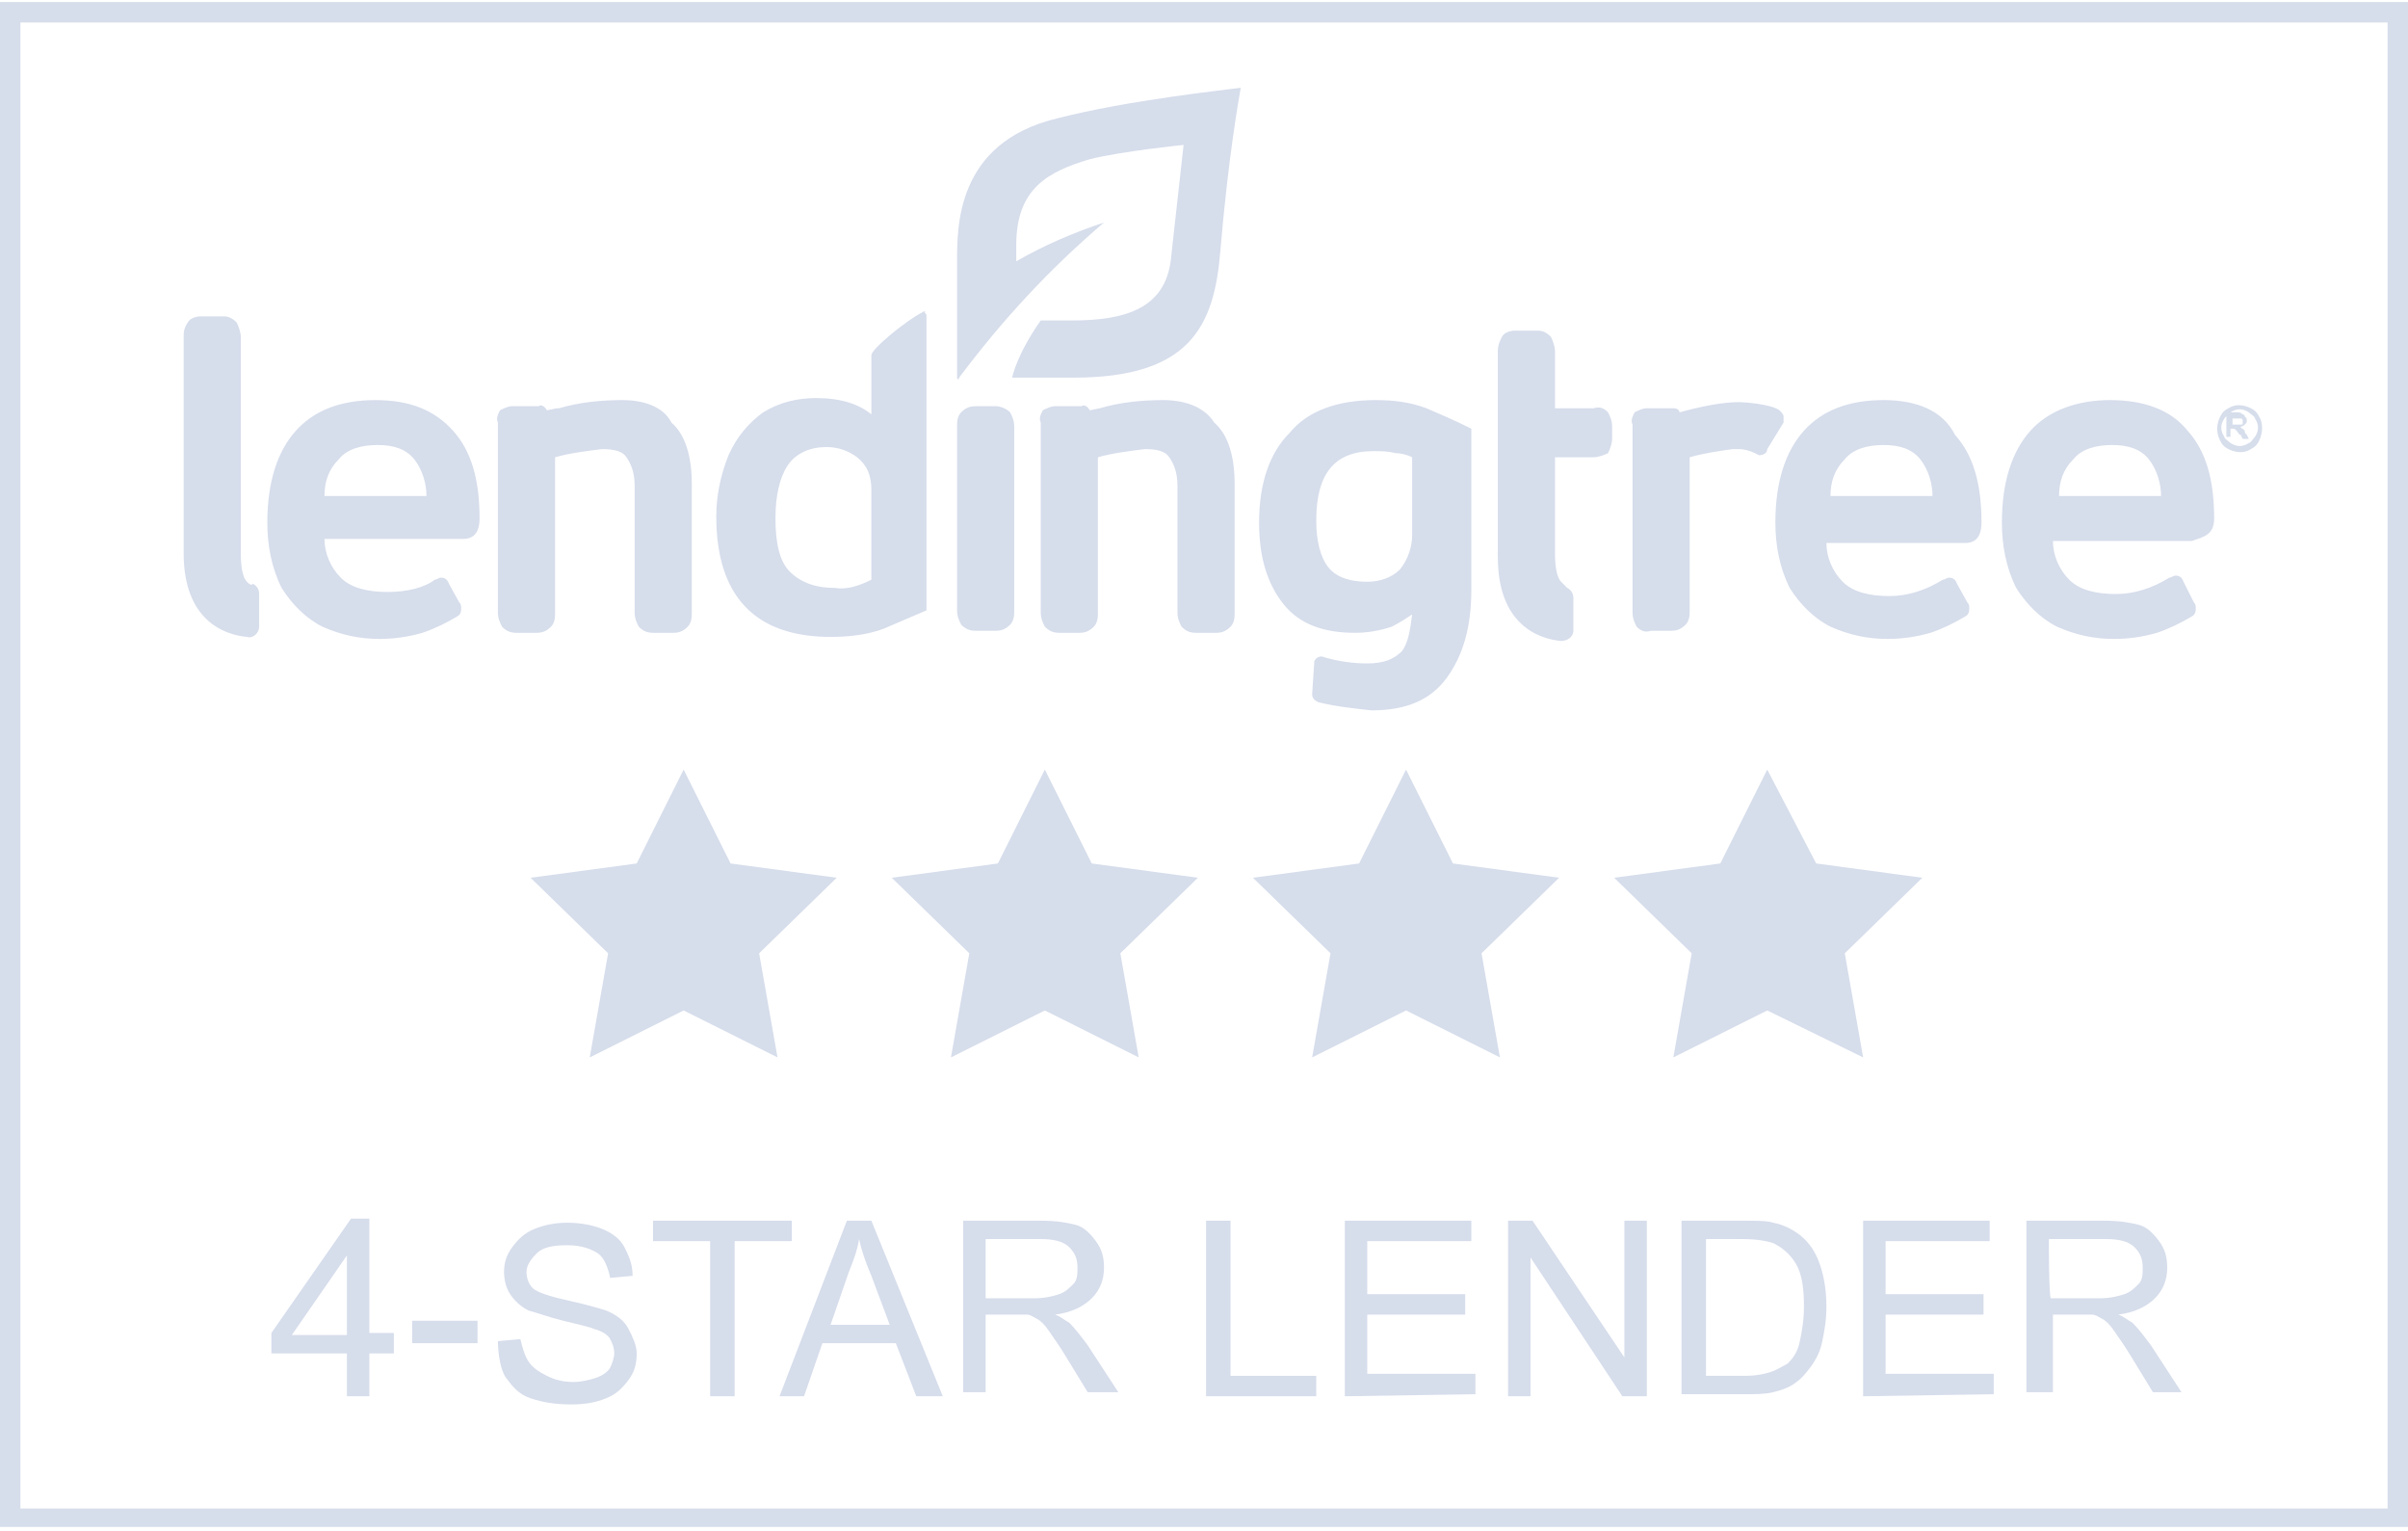 <?xml version="1.0" encoding="utf-8"?>
<!-- Generator: Adobe Illustrator 23.0.4, SVG Export Plug-In . SVG Version: 6.00 Build 0)  -->
<svg version="1.1" id="updated_art" xmlns="http://www.w3.org/2000/svg" xmlns:xlink="http://www.w3.org/1999/xlink" x="0px"
	 y="0px" viewBox="0 0 118 75" style="enable-background:new 0 0 118 75;" xml:space="preserve">
<style type="text/css">
	.st0{fill:#D6DDEB;}
</style>
<path class="st0" d="M0,0.1v74.7h118V0.1H0z M117,73.9H1V1.1h116V73.9z"/>
<path class="st0" d="M108.5,25.4c0-1.9-0.4-3.3-1.3-4.3c-0.8-1-2.1-1.5-3.8-1.5c-1.6,0-3,0.5-3.9,1.5c-0.9,1-1.4,2.5-1.4,4.5
	c0,1.1,0.2,2.2,0.7,3.2c0.5,0.8,1.2,1.5,2,1.9c0.9,0.4,1.8,0.6,2.8,0.6c0.7,0,1.4-0.1,2.1-0.3c0.6-0.2,1.2-0.5,1.7-0.8
	c0.2-0.1,0.2-0.3,0.2-0.4c0-0.1,0-0.2-0.1-0.3l-0.5-1c-0.1-0.3-0.3-0.3-0.4-0.3c-0.1,0-0.2,0.1-0.3,0.1c-0.8,0.5-1.7,0.8-2.6,0.8
	c-1,0-1.8-0.2-2.3-0.7c-0.5-0.5-0.8-1.2-0.8-1.9h6.8C108,26.3,108.5,26.2,108.5,25.4L108.5,25.4z M100.9,24.3c0-0.7,0.2-1.3,0.7-1.8
	c0.4-0.5,1.1-0.7,1.9-0.7s1.4,0.2,1.8,0.7c0.4,0.5,0.6,1.2,0.6,1.8H100.9z M92.3,19.6c-1.7,0-3,0.5-3.9,1.5c-0.9,1-1.4,2.5-1.4,4.5
	c0,1.1,0.2,2.2,0.7,3.2c0.5,0.8,1.2,1.5,2,1.9c0.9,0.4,1.8,0.6,2.8,0.6c0.7,0,1.4-0.1,2.1-0.3c0.6-0.2,1.2-0.5,1.7-0.8
	c0.2-0.1,0.2-0.3,0.2-0.4c0-0.1,0-0.2-0.1-0.3l-0.5-0.9c-0.1-0.3-0.3-0.3-0.4-0.3c-0.1,0-0.2,0.1-0.3,0.1c-0.8,0.5-1.7,0.8-2.6,0.8
	c-1,0-1.8-0.2-2.3-0.7c-0.5-0.5-0.8-1.2-0.8-1.9h6.8c0.3,0,0.8-0.1,0.8-1c0-1.9-0.4-3.3-1.3-4.3C95.2,20.1,93.9,19.6,92.3,19.6
	L92.3,19.6z M94.7,24.3h-5c0-0.7,0.2-1.3,0.7-1.8c0.4-0.5,1.1-0.7,1.9-0.7c0.8,0,1.4,0.2,1.8,0.7C94.5,23,94.7,23.7,94.7,24.3
	L94.7,24.3z M87.4,20.7c0-0.1,0-0.2,0-0.3c0-0.1-0.1-0.2-0.2-0.3c-0.4-0.3-1.7-0.4-2-0.4c-0.2,0-1.1,0-2.9,0.5
	C82.3,20.1,82.2,20,82,20h-1.3c-0.2,0-0.4,0.1-0.6,0.2c-0.1,0.2-0.2,0.4-0.1,0.6V30c0,0.3,0.1,0.5,0.2,0.7l0,0
	c0.2,0.2,0.4,0.3,0.7,0.2h1c0.3,0,0.5-0.1,0.7-0.3c0.2-0.2,0.2-0.5,0.2-0.7v-7.5c0.7-0.2,1.4-0.3,2.1-0.4c0.1,0,0.2,0,0.3,0
	c0.3,0,0.6,0.1,0.8,0.2l0.2,0.1h0c0.2,0,0.4-0.1,0.4-0.3L87.4,20.7L87.4,20.7z M78.8,20.2c-0.2-0.2-0.4-0.3-0.7-0.2h-1.9v-2.8
	c0-0.2-0.1-0.5-0.2-0.7c-0.2-0.2-0.4-0.3-0.6-0.3h-1.2c-0.2,0-0.5,0.1-0.6,0.3c-0.1,0.2-0.2,0.4-0.2,0.7v10.1c0,3.3,2,4,3.1,4.1
	c0.3,0,0.6-0.2,0.6-0.5c0,0,0-0.1,0-0.1v-1.5c0-0.2-0.1-0.4-0.3-0.5c-0.1-0.1-0.2-0.2-0.3-0.3c-0.2-0.2-0.3-0.7-0.3-1.4v-4.7h1.9
	c0.2,0,0.5-0.1,0.7-0.2c0.1-0.2,0.2-0.5,0.2-0.7v-0.6C79,20.6,78.9,20.4,78.8,20.2L78.8,20.2z M69.9,20c-0.8-0.3-1.6-0.4-2.5-0.4
	c-1.8,0-3.3,0.5-4.2,1.6c-1,1-1.5,2.5-1.5,4.4c0,1.7,0.4,3,1.2,4s2,1.4,3.5,1.4c0.6,0,1.2-0.1,1.8-0.3c0.4-0.2,0.7-0.4,1-0.6
	c-0.1,0.8-0.2,1.4-0.5,1.8c-0.4,0.4-0.9,0.6-1.7,0.6c-0.7,0-1.4-0.1-2.1-0.3c-0.2-0.1-0.4,0-0.5,0.2c0,0,0,0.1,0,0.1L64.3,34
	c0,0.2,0.1,0.3,0.3,0.4c0.8,0.2,1.7,0.3,2.6,0.4c1.7,0,2.9-0.5,3.7-1.6c0.8-1.1,1.2-2.5,1.2-4.3V21C71.3,20.6,70.6,20.3,69.9,20
	L69.9,20z M69.2,22.4v3.8c0,0.6-0.2,1.2-0.6,1.7c-0.4,0.4-1,0.6-1.6,0.6c-0.8,0-1.5-0.2-1.9-0.7s-0.6-1.3-0.6-2.3
	c0-2.3,0.9-3.4,2.8-3.4c0.4,0,0.7,0,1.1,0.1C68.7,22.2,69,22.3,69.2,22.4L69.2,22.4z M57,19.6c-1,0-2.1,0.1-3.1,0.4l-0.5,0.1
	c-0.1-0.2-0.3-0.3-0.4-0.2h-1.3c-0.2,0-0.4,0.1-0.6,0.2c-0.1,0.2-0.2,0.4-0.1,0.6V30c0,0.3,0.1,0.5,0.2,0.7c0.2,0.2,0.4,0.3,0.7,0.3
	h1c0.3,0,0.5-0.1,0.7-0.3c0.2-0.2,0.2-0.5,0.2-0.7v-7.6c0.7-0.2,1.5-0.3,2.3-0.4c0.6,0,1,0.1,1.2,0.4s0.4,0.7,0.4,1.4V30
	c0,0.3,0.1,0.5,0.2,0.7c0.2,0.2,0.4,0.3,0.7,0.3h1c0.3,0,0.5-0.1,0.7-0.3c0.2-0.2,0.2-0.5,0.2-0.7v-6.3c0-1.3-0.3-2.4-1-3
	C59,19.9,58,19.6,57,19.6L57,19.6z M48.8,19.9h-1c-0.3,0-0.5,0.1-0.7,0.3c-0.2,0.2-0.2,0.5-0.2,0.7v9c0,0.3,0.1,0.5,0.2,0.7
	c0.2,0.2,0.4,0.3,0.7,0.3h1c0.3,0,0.5-0.1,0.7-0.3c0.2-0.2,0.2-0.5,0.2-0.7v-9c0-0.3-0.1-0.5-0.2-0.7C49.3,20,49,19.9,48.8,19.9
	L48.8,19.9z M45.2,15.3c-0.8,0.4-2.5,1.8-2.5,2.1v2.9c-0.6-0.5-1.5-0.8-2.7-0.8c-0.9,0-1.8,0.2-2.6,0.7c-0.7,0.5-1.3,1.2-1.7,2.1
	c-0.4,1-0.6,2-0.6,3c0,3.9,1.9,5.9,5.6,5.9c0.9,0,1.8-0.1,2.6-0.4c0.7-0.3,1.4-0.6,2.1-0.9V15.5c0-0.1,0-0.1-0.1-0.2
	C45.4,15.3,45.3,15.2,45.2,15.3L45.2,15.3z M42.7,24v4.4c-0.6,0.3-1.2,0.5-1.8,0.4c-1,0-1.7-0.3-2.2-0.8c-0.5-0.5-0.7-1.4-0.7-2.6
	c0-1.1,0.2-2,0.6-2.6c0.4-0.6,1.1-0.9,1.9-0.9c0.6,0,1.1,0.2,1.5,0.5C42.5,22.8,42.7,23.3,42.7,24L42.7,24z M30.5,19.6
	c-1,0-2.1,0.1-3.1,0.4l-0.1,0l-0.5,0.1c-0.1-0.2-0.3-0.3-0.4-0.2h-1.3c-0.2,0-0.4,0.1-0.6,0.2c-0.1,0.2-0.2,0.4-0.1,0.6V30
	c0,0.3,0.1,0.5,0.2,0.7c0.2,0.2,0.4,0.3,0.7,0.3h1c0.3,0,0.5-0.1,0.7-0.3c0.2-0.2,0.2-0.5,0.2-0.7v-7.6c0.7-0.2,1.5-0.3,2.3-0.4
	c0.6,0,1,0.1,1.2,0.4c0.2,0.3,0.4,0.7,0.4,1.4V30c0,0.3,0.1,0.5,0.2,0.7c0.2,0.2,0.4,0.3,0.7,0.3h1c0.3,0,0.5-0.1,0.7-0.3
	c0.2-0.2,0.2-0.5,0.2-0.7v-6.3c0-1.3-0.3-2.4-1-3C32.5,19.9,31.5,19.6,30.5,19.6L30.5,19.6z M18.4,19.6c-1.7,0-3,0.5-3.9,1.5
	c-0.9,1-1.4,2.5-1.4,4.5c0,1.1,0.2,2.2,0.7,3.2c0.5,0.8,1.2,1.5,2,1.9c0.9,0.4,1.8,0.6,2.8,0.6c0.7,0,1.4-0.1,2.1-0.3
	c0.6-0.2,1.2-0.5,1.7-0.8c0.2-0.1,0.2-0.3,0.2-0.4c0-0.1,0-0.2-0.1-0.3l-0.5-0.9c-0.1-0.3-0.3-0.3-0.4-0.3c-0.1,0-0.2,0.1-0.3,0.1
	C20.8,28.8,19.9,29,19,29c-1,0-1.8-0.2-2.3-0.7c-0.5-0.5-0.8-1.2-0.8-1.9h6.8c0.3,0,0.8-0.1,0.8-1c0-1.9-0.4-3.3-1.3-4.3
	C21.3,20.1,20.1,19.6,18.4,19.6L18.4,19.6z M20.9,24.3h-5c0-0.7,0.2-1.3,0.7-1.8c0.4-0.5,1.1-0.7,1.9-0.7s1.4,0.2,1.8,0.7
	C20.7,23,20.9,23.7,20.9,24.3L20.9,24.3z M12.1,28.5c-0.2-0.2-0.3-0.7-0.3-1.4V16.5c0-0.2-0.1-0.5-0.2-0.7c-0.2-0.2-0.4-0.3-0.6-0.3
	H9.8c-0.2,0-0.5,0.1-0.6,0.3C9,16.1,9,16.3,9,16.5v10.6c0,3.3,2,4,3.1,4.1c0.3,0.1,0.6-0.2,0.6-0.5c0,0,0-0.1,0-0.1v-1.5
	c0-0.2-0.1-0.4-0.3-0.5C12.3,28.7,12.2,28.6,12.1,28.5L12.1,28.5z M110.7,20.4c-0.1-0.2-0.2-0.3-0.4-0.4c-0.4-0.2-0.8-0.2-1.1,0
	c-0.2,0.1-0.3,0.2-0.4,0.4c-0.2,0.4-0.2,0.8,0,1.2c0.1,0.2,0.2,0.3,0.4,0.4c0.4,0.2,0.8,0.2,1.1,0c0.2-0.1,0.3-0.2,0.4-0.4
	C110.9,21.2,110.9,20.7,110.7,20.4L110.7,20.4z M110.5,21.4c-0.1,0.1-0.2,0.3-0.3,0.3c-0.3,0.2-0.6,0.2-0.9,0
	c-0.1-0.1-0.3-0.2-0.3-0.3c-0.2-0.3-0.2-0.6,0-0.9c0.1-0.1,0.2-0.3,0.3-0.3c0.3-0.2,0.6-0.2,0.9,0c0.1,0.1,0.3,0.2,0.3,0.3
	C110.7,20.8,110.7,21.1,110.5,21.4L110.5,21.4z M110.1,21.3c-0.1-0.1-0.1-0.1-0.1-0.2c0,0-0.1-0.1-0.1-0.1c0,0-0.1,0-0.1-0.1
	c0.1,0,0.2-0.1,0.2-0.1c0.1-0.1,0.1-0.1,0.1-0.2c0-0.1,0-0.1-0.1-0.2c0-0.1-0.1-0.1-0.1-0.1s-0.1-0.1-0.2-0.1h-0.6v1.2h0.2V21h0.1
	c0.1,0,0.1,0,0.2,0.1c0.1,0.1,0.1,0.2,0.2,0.2l0.1,0.2h0.3L110.1,21.3z M109.8,20.8c-0.1,0-0.2,0-0.3,0h-0.1v-0.3h0.1
	c0.1,0,0.2,0,0.3,0c0,0,0.1,0,0.1,0.1c0,0,0,0.1,0,0.1C109.9,20.8,109.9,20.8,109.8,20.8L109.8,20.8z"/>
<path class="st0" d="M60.8,4.3c-0.7,0.1-5.5,0.6-9,1.5c-5,1.2-4.9,5.4-4.9,7.1v5.6c0,0.1,0.1,0.1,0.1,0c2.1-2.8,4.4-5.3,7.1-7.6
	c0,0,0,0,0,0c-1.5,0.5-2.9,1.1-4.3,1.9V12c0-2.8,1.6-3.6,3.6-4.2C55,7.4,58,7.1,58,7.1s-0.2,1.8-0.6,5.4c-0.2,2.6-2.2,3.2-4.9,3.2
	h-1.5c-1.2,1.7-1.4,2.8-1.4,2.8h3c5.7,0,6.9-2.5,7.2-6.2C60.2,7.6,60.7,4.9,60.8,4.3C60.8,4.4,60.8,4.4,60.8,4.3
	C60.8,4.3,60.8,4.3,60.8,4.3z"/>
<g>
	<polygon id="Star_4_" class="st0" points="33.5,49.5 28.9,51.8 29.8,46.7 26,43 31.2,42.3 33.5,37.7 35.8,42.3 41,43 37.2,46.7 
		38.1,51.8 	"/>
	<polygon id="Star_3_" class="st0" points="51.2,49.5 46.6,51.8 47.5,46.7 43.7,43 48.9,42.3 51.2,37.7 53.5,42.3 58.7,43 
		54.9,46.7 55.8,51.8 	"/>
	<polygon id="Star_2_" class="st0" points="68.9,49.5 64.3,51.8 65.2,46.7 61.4,43 66.6,42.3 68.9,37.7 71.2,42.3 76.4,43 
		72.6,46.7 73.5,51.8 	"/>
	<polygon id="Star_1_" class="st0" points="86.6,49.5 82,51.8 82.9,46.7 79.1,43 84.3,42.3 86.6,37.7 89,42.3 94.2,43 90.4,46.7 
		91.3,51.8 	"/>
</g>
<g>
	<path class="st0" d="M17,68.4v-2.1h-3.7v-1l3.9-5.6h0.9v5.6h1.2v1h-1.2v2.1H17z M17,65.4v-3.9l-2.7,3.9H17z"/>
	<path class="st0" d="M20.2,65.8v-1.1h3.2v1.1H20.2z"/>
	<path class="st0" d="M24.4,65.7l1.1-0.1c0.1,0.4,0.2,0.8,0.4,1.1c0.2,0.3,0.5,0.5,0.9,0.7c0.4,0.2,0.8,0.3,1.3,0.3
		c0.4,0,0.8-0.1,1.1-0.2c0.3-0.1,0.6-0.3,0.7-0.5c0.1-0.2,0.2-0.5,0.2-0.7c0-0.3-0.1-0.5-0.2-0.7c-0.1-0.2-0.4-0.4-0.8-0.5
		c-0.2-0.1-0.7-0.2-1.5-0.4c-0.8-0.2-1.3-0.4-1.7-0.5c-0.4-0.2-0.7-0.5-0.9-0.8s-0.3-0.7-0.3-1.1c0-0.4,0.1-0.8,0.4-1.2
		c0.3-0.4,0.6-0.7,1.1-0.9c0.5-0.2,1-0.3,1.6-0.3s1.2,0.1,1.7,0.3c0.5,0.2,0.9,0.5,1.1,0.9c0.2,0.4,0.4,0.8,0.4,1.4l-1.1,0.1
		c-0.1-0.5-0.3-1-0.6-1.2C29,61.2,28.5,61,27.8,61s-1.2,0.1-1.5,0.4c-0.3,0.3-0.5,0.6-0.5,0.9c0,0.3,0.1,0.6,0.3,0.8
		c0.2,0.2,0.8,0.4,1.7,0.6s1.6,0.4,1.9,0.5c0.5,0.2,0.9,0.5,1.1,0.9c0.2,0.4,0.4,0.8,0.4,1.2c0,0.5-0.1,0.9-0.4,1.3
		c-0.3,0.4-0.6,0.7-1.1,0.9s-1,0.3-1.7,0.3c-0.8,0-1.4-0.1-2-0.3c-0.6-0.2-0.9-0.6-1.2-1C24.5,67.1,24.4,66.2,24.4,65.7z"/>
	<path class="st0" d="M34.8,68.4v-7.6H32v-1h6.8v1H36v7.6H34.8z"/>
	<path class="st0" d="M38.2,68.4l3.3-8.6h1.2l3.5,8.6h-1.3l-1-2.6h-3.6l-0.9,2.6H38.2z M40.7,64.9h2.9l-0.9-2.4
		c-0.3-0.7-0.5-1.3-0.6-1.8c-0.1,0.6-0.3,1.1-0.5,1.6L40.7,64.9z"/>
	<path class="st0" d="M47.2,68.4v-8.6H51c0.8,0,1.3,0.1,1.7,0.2c0.4,0.1,0.7,0.4,1,0.8c0.3,0.4,0.4,0.8,0.4,1.3
		c0,0.6-0.2,1.1-0.6,1.5c-0.4,0.4-1,0.7-1.8,0.8c0.3,0.1,0.5,0.3,0.7,0.4c0.3,0.3,0.6,0.7,0.9,1.1l1.5,2.3h-1.5l-1.1-1.8
		c-0.3-0.5-0.6-0.9-0.8-1.2c-0.2-0.3-0.4-0.5-0.6-0.6c-0.2-0.1-0.3-0.2-0.5-0.2c-0.1,0-0.3,0-0.6,0h-1.4v3.8h-1.1V68.4z M48.3,63.6
		h2.4c0.5,0,0.9-0.1,1.2-0.2c0.3-0.1,0.5-0.3,0.7-0.5c0.2-0.2,0.2-0.5,0.2-0.8c0-0.4-0.1-0.7-0.4-1c-0.3-0.3-0.8-0.4-1.4-0.4h-2.7
		V63.6z"/>
	<path class="st0" d="M59.1,68.4v-8.6h1.2v7.6h4.2v1H59.1z"/>
	<path class="st0" d="M65.9,68.4v-8.6h6.2v1H67v2.6h4.8v1H67v2.9h5.3v1L65.9,68.4L65.9,68.4z"/>
	<path class="st0" d="M73.9,68.4v-8.6h1.2l4.5,6.7v-6.7h1.1v8.6h-1.2L75,61.6v6.8H73.9z"/>
	<path class="st0" d="M82.4,68.4v-8.6h3c0.7,0,1.2,0,1.5,0.1c0.5,0.1,0.9,0.3,1.3,0.6c0.5,0.4,0.8,0.9,1,1.5c0.2,0.6,0.3,1.3,0.3,2
		s-0.1,1.2-0.2,1.7c-0.1,0.5-0.3,0.9-0.6,1.3c-0.3,0.4-0.5,0.6-0.8,0.8s-0.6,0.3-1,0.4c-0.4,0.1-0.9,0.1-1.4,0.1h-3.1
		C82.4,68.3,82.4,68.4,82.4,68.4z M83.7,67.4h1.8c0.6,0,1-0.1,1.3-0.2s0.6-0.3,0.8-0.4c0.3-0.3,0.5-0.6,0.6-1.1
		c0.1-0.5,0.2-1,0.2-1.7c0-0.9-0.1-1.6-0.4-2.1c-0.3-0.5-0.7-0.8-1.1-1c-0.3-0.1-0.8-0.2-1.5-0.2h-1.8v6.7H83.7z"/>
	<path class="st0" d="M91.3,68.4v-8.6h6.2v1h-5.1v2.6h4.8v1h-4.8v2.9h5.3v1L91.3,68.4L91.3,68.4z"/>
	<path class="st0" d="M99.3,68.4v-8.6h3.8c0.8,0,1.3,0.1,1.7,0.2c0.4,0.1,0.7,0.4,1,0.8c0.3,0.4,0.4,0.8,0.4,1.3
		c0,0.6-0.2,1.1-0.6,1.5c-0.4,0.4-1,0.7-1.8,0.8c0.3,0.1,0.5,0.3,0.7,0.4c0.3,0.3,0.6,0.7,0.9,1.1l1.5,2.3h-1.4l-1.1-1.8
		c-0.3-0.5-0.6-0.9-0.8-1.2c-0.2-0.3-0.4-0.5-0.6-0.6c-0.2-0.1-0.3-0.2-0.5-0.2c-0.1,0-0.3,0-0.6,0h-1.3v3.8h-1.3
		C99.3,68.2,99.3,68.4,99.3,68.4z M100.5,63.6h2.4c0.5,0,0.9-0.1,1.2-0.2c0.3-0.1,0.5-0.3,0.7-0.5c0.2-0.2,0.2-0.5,0.2-0.8
		c0-0.4-0.1-0.7-0.4-1c-0.3-0.3-0.8-0.4-1.4-0.4h-2.8C100.4,60.7,100.4,63.6,100.5,63.6z"/>
</g>
</svg>
